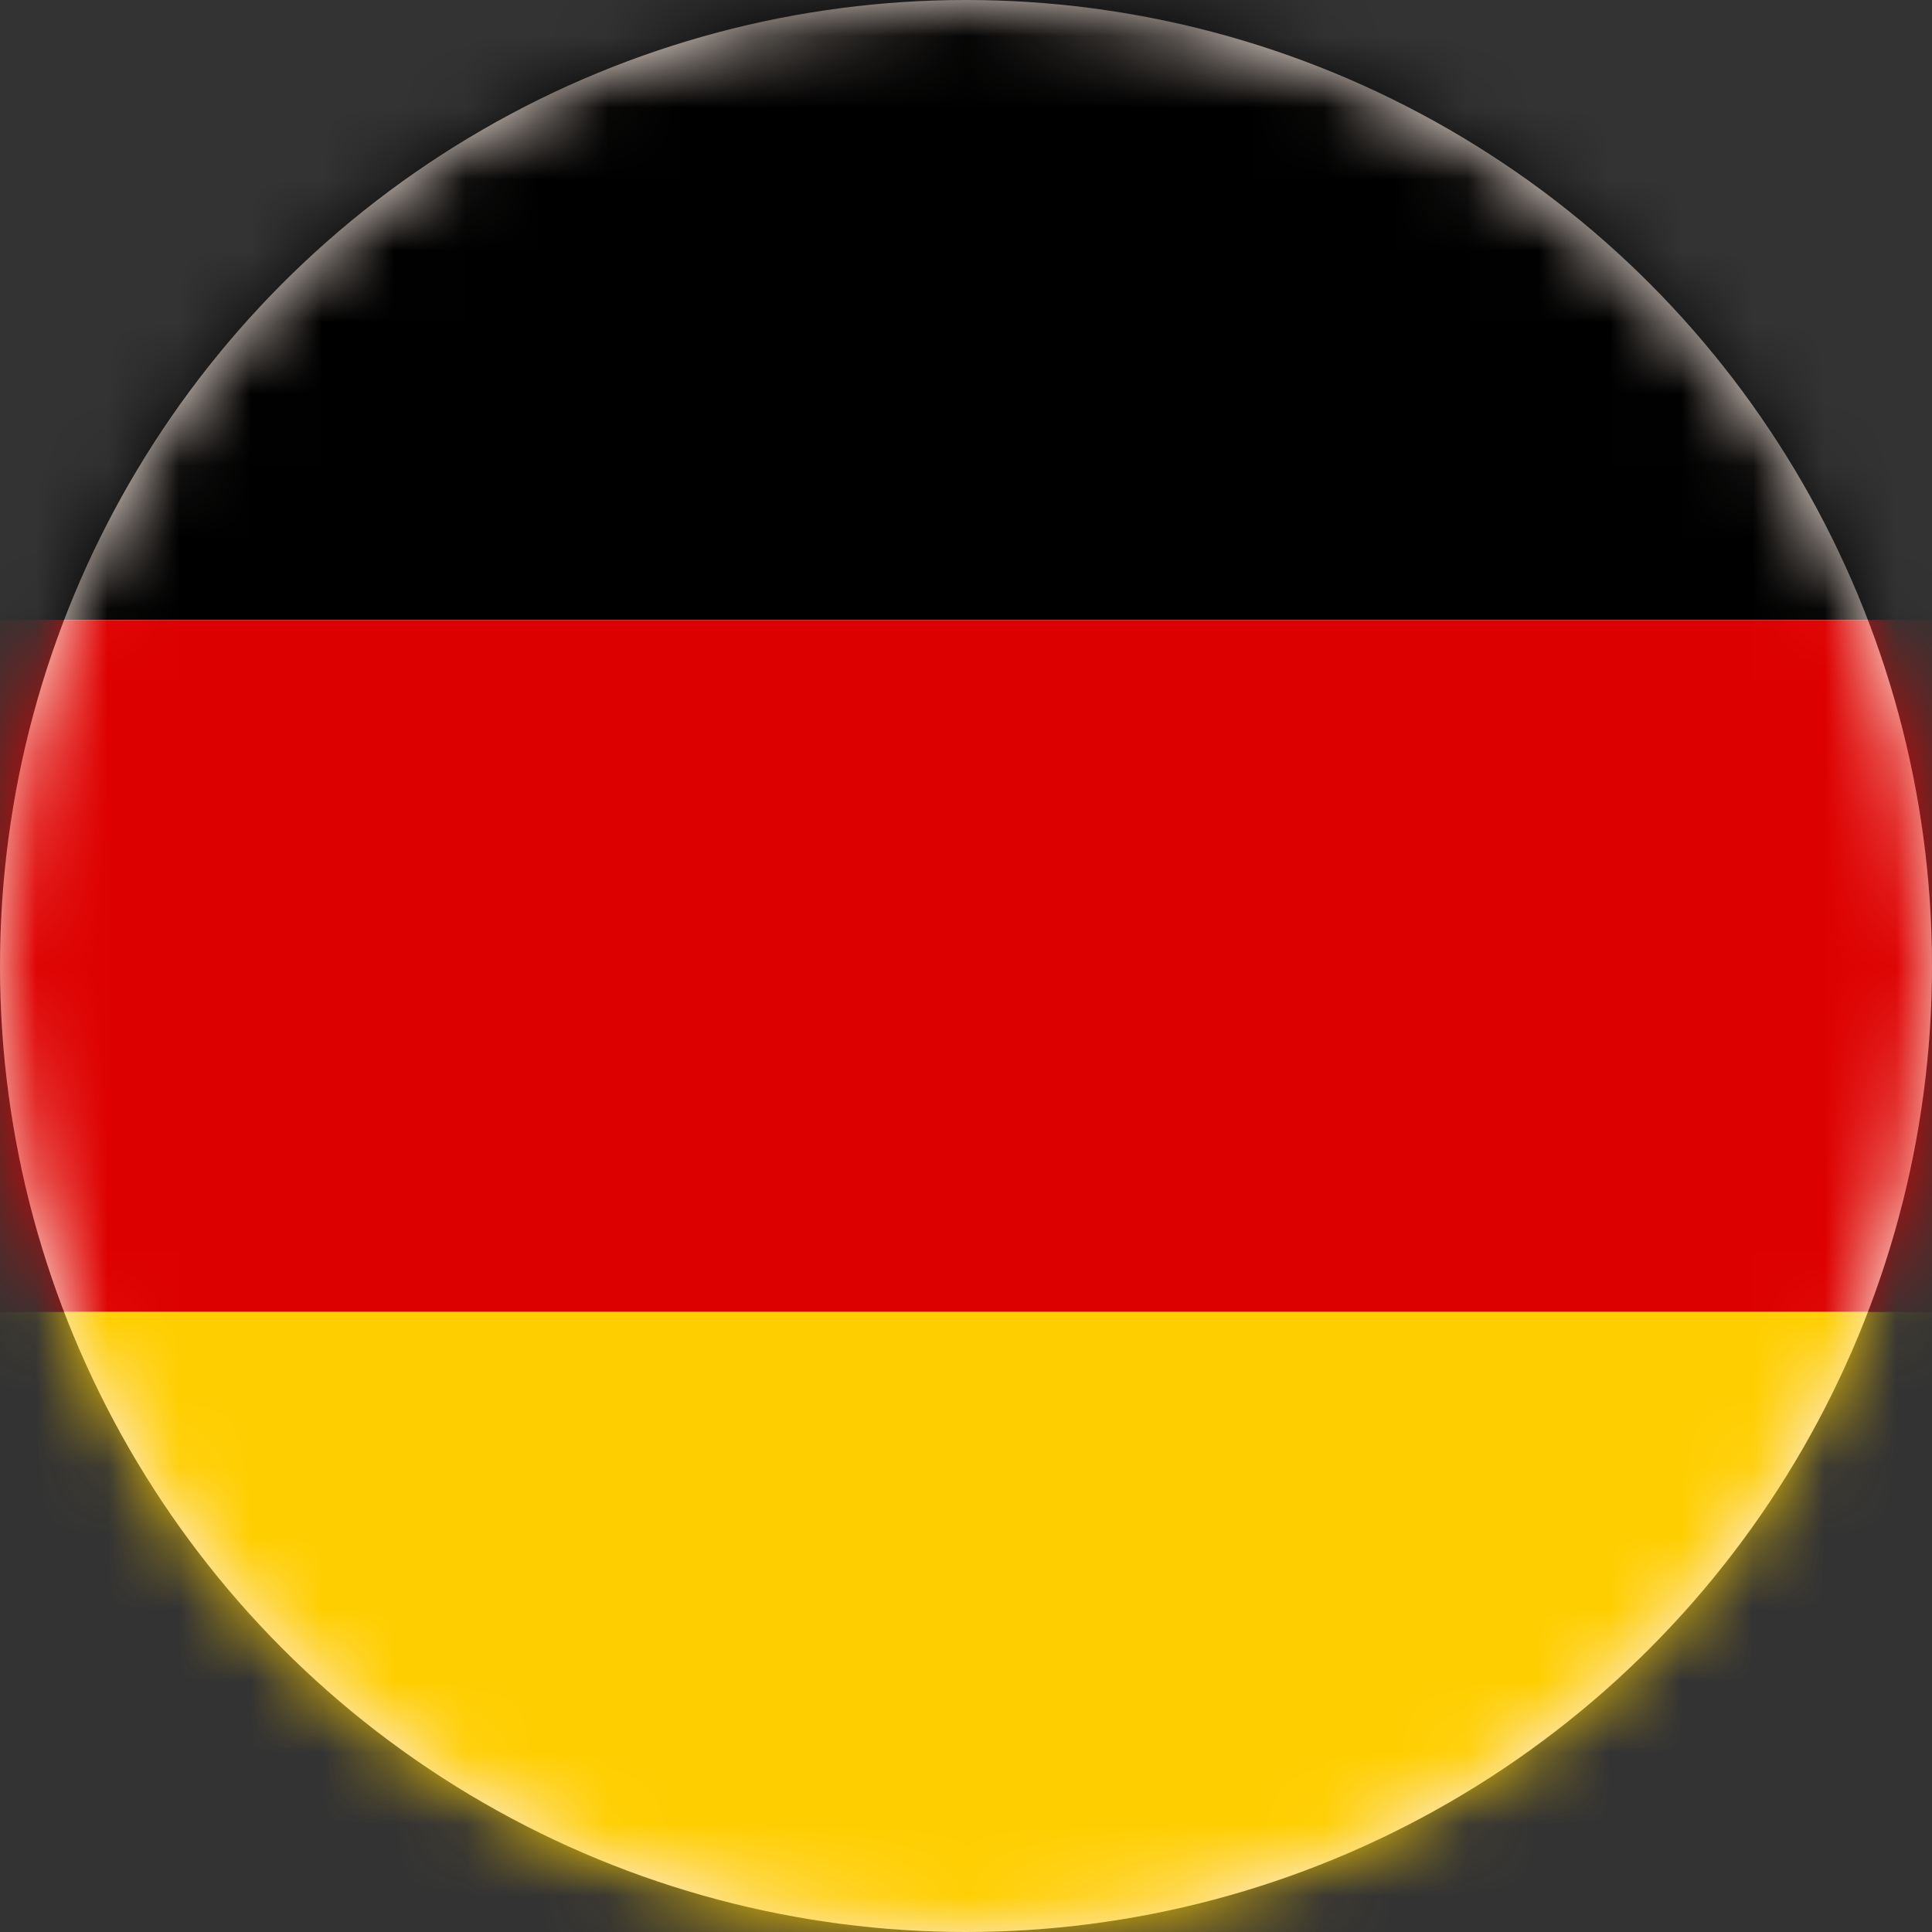 <svg width="27" height="27" viewBox="0 0 27 27" fill="none" xmlns="http://www.w3.org/2000/svg">
<rect x="0" y="0" width="27" height="27" fill="#333333" stroke="none"/>
<circle cx="13.5" cy="13.5" r="13.5" fill="#FDEDE2"/>
<mask id="mask0_615_281" style="mask-type:alpha" maskUnits="userSpaceOnUse" x="0" y="0" width="27" height="27">
<circle cx="13.5" cy="13.5" r="13.5" transform="rotate(90 13.5 13.5)" fill="#D9D9D9"/>
</mask>
<g mask="url(#mask0_615_281)">
<path fill-rule="evenodd" clip-rule="evenodd" d="M28 -1L28 8.665L-1 8.665L-1 -1L28 -1Z" fill="black"/>
<path fill-rule="evenodd" clip-rule="evenodd" d="M28 8.665L28 18.335L-1 18.335L-1 8.665L28 8.665Z" fill="#DD0000"/>
<path fill-rule="evenodd" clip-rule="evenodd" d="M28 18.335L28 28L-1 28L-1 18.335L28 18.335Z" fill="#FFCE00"/>
</g>
</svg>
